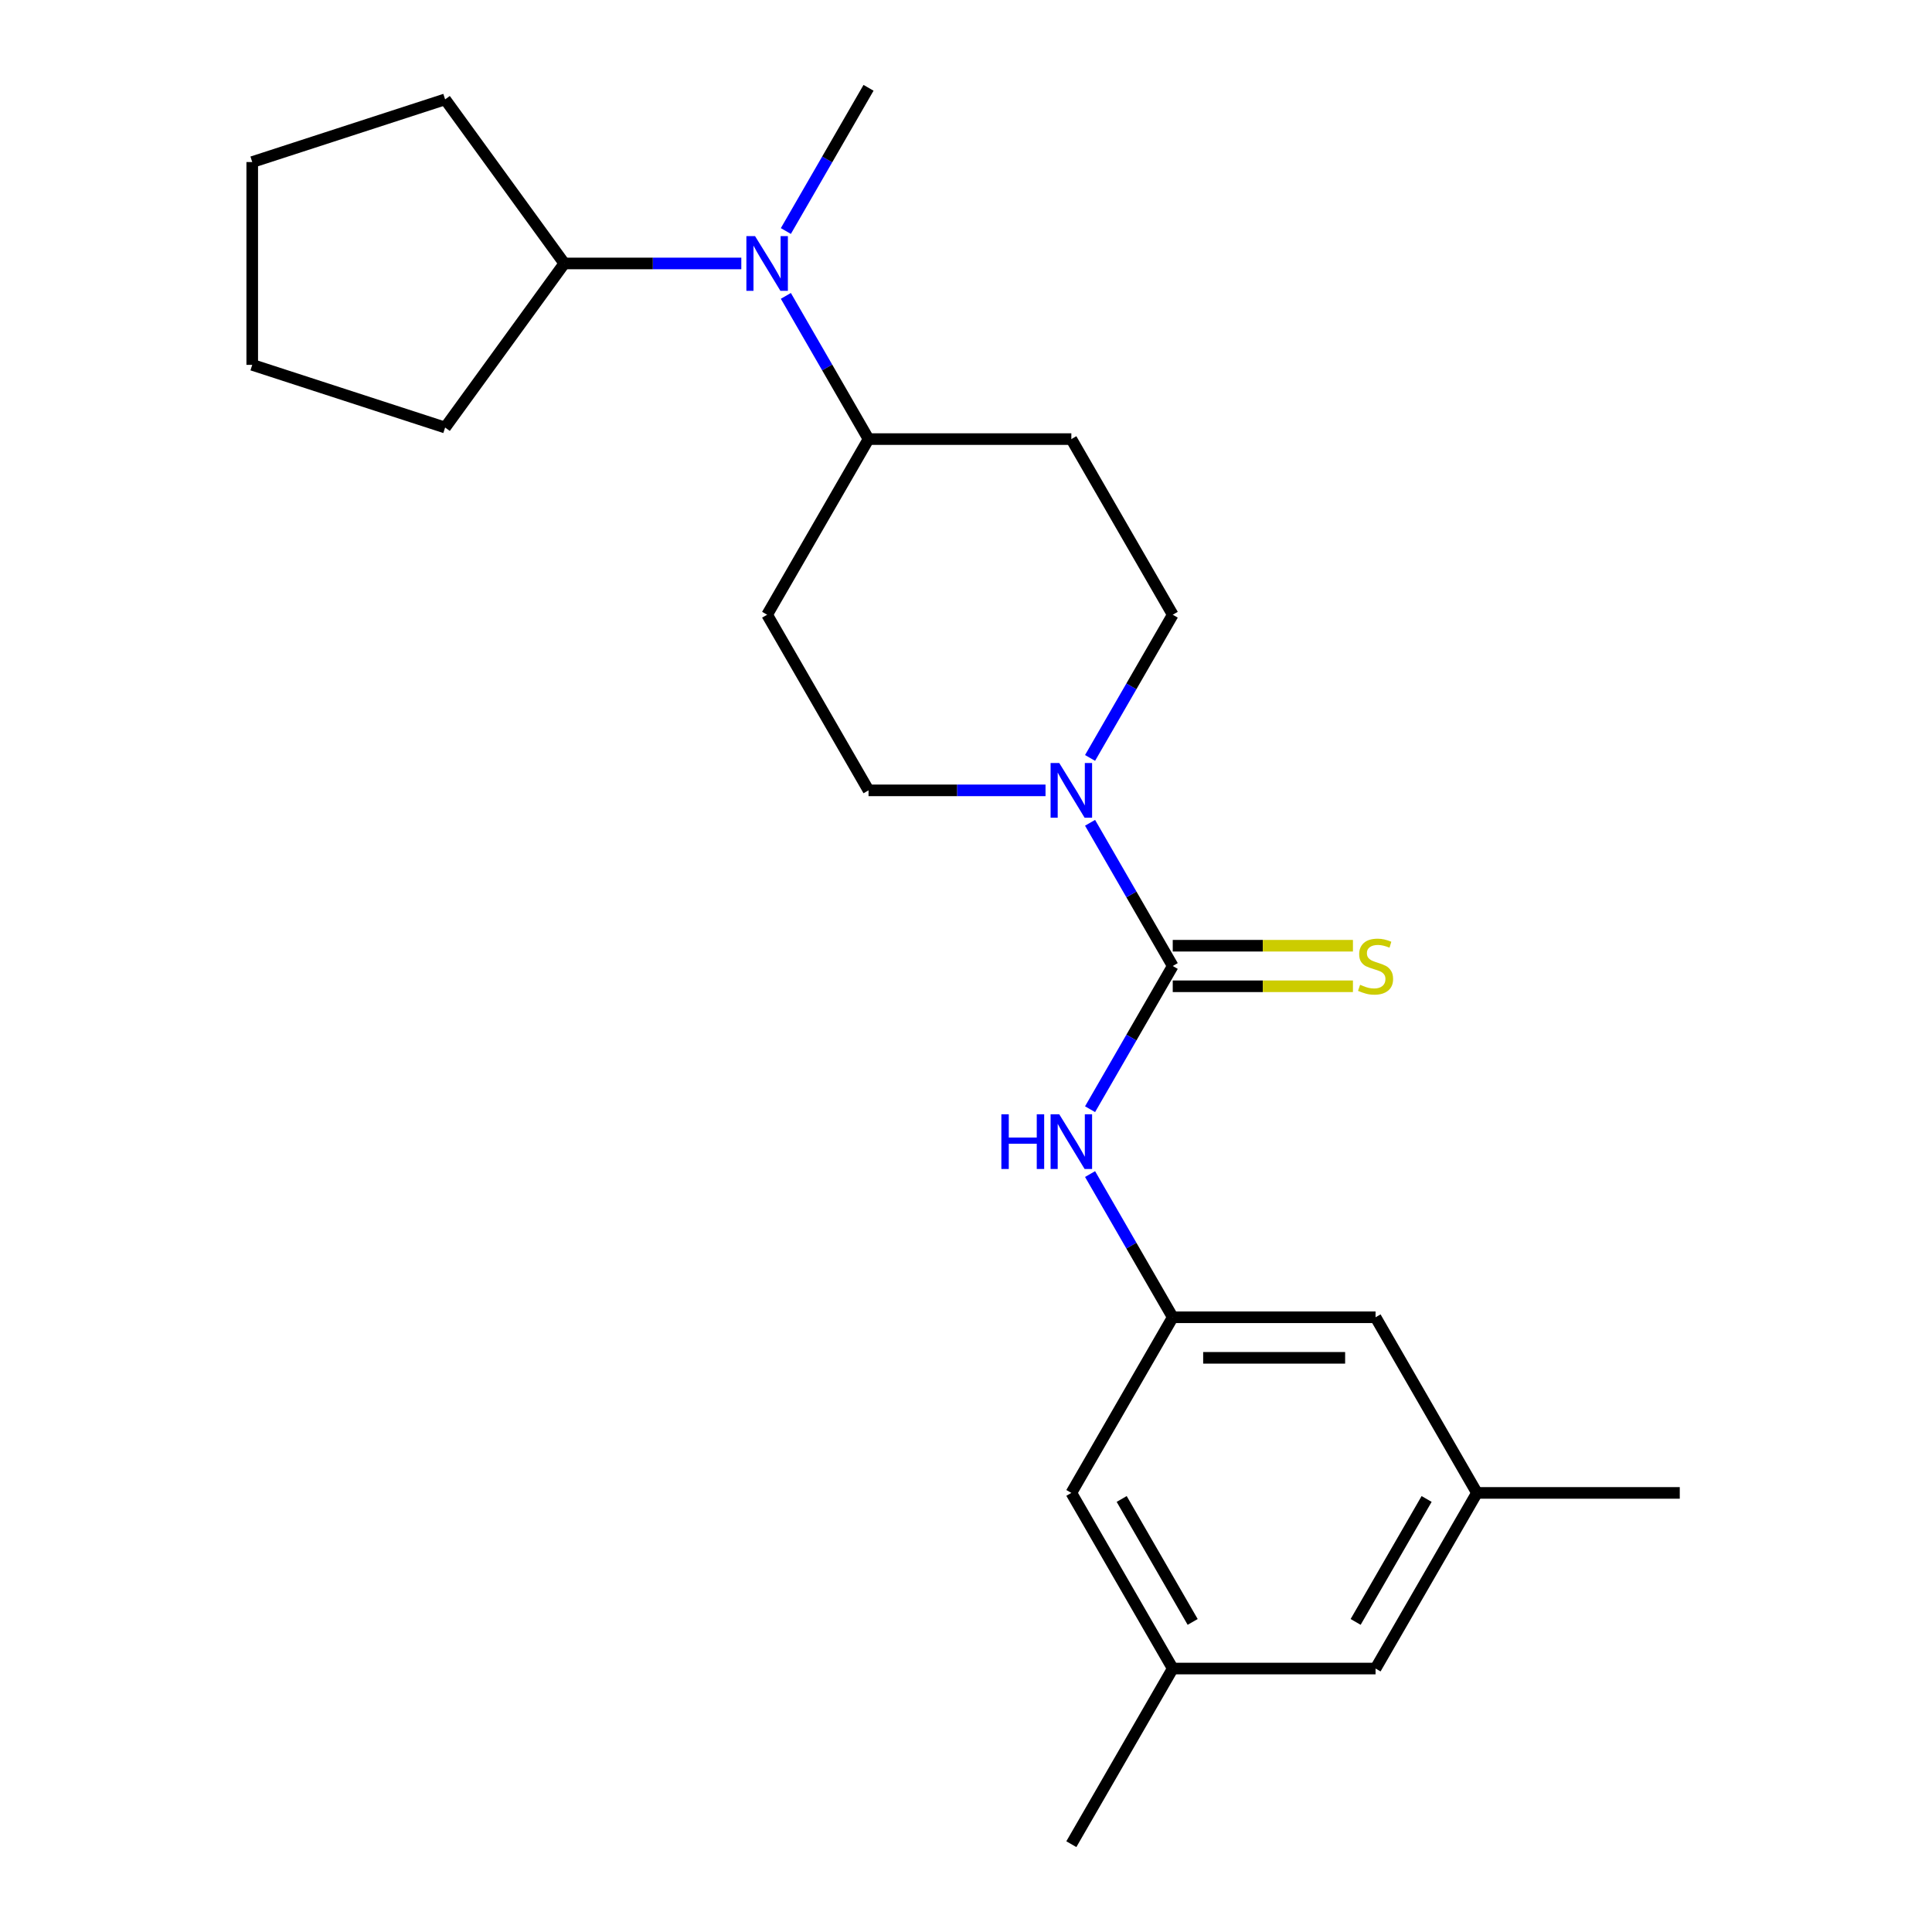 <?xml version='1.0' encoding='iso-8859-1'?>
<svg version='1.1' baseProfile='full'
              xmlns='http://www.w3.org/2000/svg'
                      xmlns:rdkit='http://www.rdkit.org/xml'
                      xmlns:xlink='http://www.w3.org/1999/xlink'
                  xml:space='preserve'
width='1000px' height='1000px' viewBox='0 0 1000 1000'>
<!-- END OF HEADER -->
<rect style='opacity:1.0;fill:#FFFFFF;stroke:none' width='1000' height='1000' x='0' y='0'> </rect>
<path class='bond-0' d='M 607.011,500 L 585.613,462.938' style='fill:none;fill-rule:evenodd;stroke:#000000;stroke-width:6px;stroke-linecap:butt;stroke-linejoin:miter;stroke-opacity:1' />
<path class='bond-0' d='M 585.613,462.938 L 564.215,425.875' style='fill:none;fill-rule:evenodd;stroke:#0000FF;stroke-width:6px;stroke-linecap:butt;stroke-linejoin:miter;stroke-opacity:1' />
<path class='bond-1' d='M 607.011,500 L 585.613,537.062' style='fill:none;fill-rule:evenodd;stroke:#000000;stroke-width:6px;stroke-linecap:butt;stroke-linejoin:miter;stroke-opacity:1' />
<path class='bond-1' d='M 585.613,537.062 L 564.215,574.125' style='fill:none;fill-rule:evenodd;stroke:#0000FF;stroke-width:6px;stroke-linecap:butt;stroke-linejoin:miter;stroke-opacity:1' />
<path class='bond-4' d='M 607.011,510.497 L 653.646,510.497' style='fill:none;fill-rule:evenodd;stroke:#000000;stroke-width:6px;stroke-linecap:butt;stroke-linejoin:miter;stroke-opacity:1' />
<path class='bond-4' d='M 653.646,510.497 L 700.28,510.497' style='fill:none;fill-rule:evenodd;stroke:#CCCC00;stroke-width:6px;stroke-linecap:butt;stroke-linejoin:miter;stroke-opacity:1' />
<path class='bond-4' d='M 607.011,489.503 L 653.646,489.503' style='fill:none;fill-rule:evenodd;stroke:#000000;stroke-width:6px;stroke-linecap:butt;stroke-linejoin:miter;stroke-opacity:1' />
<path class='bond-4' d='M 653.646,489.503 L 700.28,489.503' style='fill:none;fill-rule:evenodd;stroke:#CCCC00;stroke-width:6px;stroke-linecap:butt;stroke-linejoin:miter;stroke-opacity:1' />
<path class='bond-6' d='M 564.215,392.307 L 585.613,355.244' style='fill:none;fill-rule:evenodd;stroke:#0000FF;stroke-width:6px;stroke-linecap:butt;stroke-linejoin:miter;stroke-opacity:1' />
<path class='bond-6' d='M 585.613,355.244 L 607.011,318.182' style='fill:none;fill-rule:evenodd;stroke:#000000;stroke-width:6px;stroke-linecap:butt;stroke-linejoin:miter;stroke-opacity:1' />
<path class='bond-7' d='M 541.161,409.091 L 495.357,409.091' style='fill:none;fill-rule:evenodd;stroke:#0000FF;stroke-width:6px;stroke-linecap:butt;stroke-linejoin:miter;stroke-opacity:1' />
<path class='bond-7' d='M 495.357,409.091 L 449.552,409.091' style='fill:none;fill-rule:evenodd;stroke:#000000;stroke-width:6px;stroke-linecap:butt;stroke-linejoin:miter;stroke-opacity:1' />
<path class='bond-3' d='M 564.215,607.693 L 585.613,644.756' style='fill:none;fill-rule:evenodd;stroke:#0000FF;stroke-width:6px;stroke-linecap:butt;stroke-linejoin:miter;stroke-opacity:1' />
<path class='bond-3' d='M 585.613,644.756 L 607.011,681.818' style='fill:none;fill-rule:evenodd;stroke:#000000;stroke-width:6px;stroke-linecap:butt;stroke-linejoin:miter;stroke-opacity:1' />
<path class='bond-2' d='M 406.756,153.148 L 428.154,190.21' style='fill:none;fill-rule:evenodd;stroke:#0000FF;stroke-width:6px;stroke-linecap:butt;stroke-linejoin:miter;stroke-opacity:1' />
<path class='bond-2' d='M 428.154,190.21 L 449.552,227.273' style='fill:none;fill-rule:evenodd;stroke:#000000;stroke-width:6px;stroke-linecap:butt;stroke-linejoin:miter;stroke-opacity:1' />
<path class='bond-10' d='M 383.702,136.364 L 337.897,136.364' style='fill:none;fill-rule:evenodd;stroke:#0000FF;stroke-width:6px;stroke-linecap:butt;stroke-linejoin:miter;stroke-opacity:1' />
<path class='bond-10' d='M 337.897,136.364 L 292.093,136.364' style='fill:none;fill-rule:evenodd;stroke:#000000;stroke-width:6px;stroke-linecap:butt;stroke-linejoin:miter;stroke-opacity:1' />
<path class='bond-16' d='M 406.756,119.579 L 428.154,82.517' style='fill:none;fill-rule:evenodd;stroke:#0000FF;stroke-width:6px;stroke-linecap:butt;stroke-linejoin:miter;stroke-opacity:1' />
<path class='bond-16' d='M 428.154,82.517 L 449.552,45.455' style='fill:none;fill-rule:evenodd;stroke:#000000;stroke-width:6px;stroke-linecap:butt;stroke-linejoin:miter;stroke-opacity:1' />
<path class='bond-13' d='M 607.011,681.818 L 554.525,772.727' style='fill:none;fill-rule:evenodd;stroke:#000000;stroke-width:6px;stroke-linecap:butt;stroke-linejoin:miter;stroke-opacity:1' />
<path class='bond-14' d='M 607.011,681.818 L 711.984,681.818' style='fill:none;fill-rule:evenodd;stroke:#000000;stroke-width:6px;stroke-linecap:butt;stroke-linejoin:miter;stroke-opacity:1' />
<path class='bond-14' d='M 622.757,702.813 L 696.238,702.813' style='fill:none;fill-rule:evenodd;stroke:#000000;stroke-width:6px;stroke-linecap:butt;stroke-linejoin:miter;stroke-opacity:1' />
<path class='bond-5' d='M 449.552,227.273 L 397.066,318.182' style='fill:none;fill-rule:evenodd;stroke:#000000;stroke-width:6px;stroke-linecap:butt;stroke-linejoin:miter;stroke-opacity:1' />
<path class='bond-23' d='M 449.552,227.273 L 554.525,227.273' style='fill:none;fill-rule:evenodd;stroke:#000000;stroke-width:6px;stroke-linecap:butt;stroke-linejoin:miter;stroke-opacity:1' />
<path class='bond-8' d='M 607.011,318.182 L 554.525,227.273' style='fill:none;fill-rule:evenodd;stroke:#000000;stroke-width:6px;stroke-linecap:butt;stroke-linejoin:miter;stroke-opacity:1' />
<path class='bond-9' d='M 449.552,409.091 L 397.066,318.182' style='fill:none;fill-rule:evenodd;stroke:#000000;stroke-width:6px;stroke-linecap:butt;stroke-linejoin:miter;stroke-opacity:1' />
<path class='bond-19' d='M 292.093,136.364 L 230.392,221.288' style='fill:none;fill-rule:evenodd;stroke:#000000;stroke-width:6px;stroke-linecap:butt;stroke-linejoin:miter;stroke-opacity:1' />
<path class='bond-20' d='M 292.093,136.364 L 230.392,51.439' style='fill:none;fill-rule:evenodd;stroke:#000000;stroke-width:6px;stroke-linecap:butt;stroke-linejoin:miter;stroke-opacity:1' />
<path class='bond-11' d='M 607.011,863.636 L 554.525,772.727' style='fill:none;fill-rule:evenodd;stroke:#000000;stroke-width:6px;stroke-linecap:butt;stroke-linejoin:miter;stroke-opacity:1' />
<path class='bond-11' d='M 617.32,839.503 L 580.58,775.866' style='fill:none;fill-rule:evenodd;stroke:#000000;stroke-width:6px;stroke-linecap:butt;stroke-linejoin:miter;stroke-opacity:1' />
<path class='bond-18' d='M 607.011,863.636 L 554.525,954.545' style='fill:none;fill-rule:evenodd;stroke:#000000;stroke-width:6px;stroke-linecap:butt;stroke-linejoin:miter;stroke-opacity:1' />
<path class='bond-24' d='M 607.011,863.636 L 711.984,863.636' style='fill:none;fill-rule:evenodd;stroke:#000000;stroke-width:6px;stroke-linecap:butt;stroke-linejoin:miter;stroke-opacity:1' />
<path class='bond-12' d='M 764.471,772.727 L 711.984,681.818' style='fill:none;fill-rule:evenodd;stroke:#000000;stroke-width:6px;stroke-linecap:butt;stroke-linejoin:miter;stroke-opacity:1' />
<path class='bond-15' d='M 764.471,772.727 L 711.984,863.636' style='fill:none;fill-rule:evenodd;stroke:#000000;stroke-width:6px;stroke-linecap:butt;stroke-linejoin:miter;stroke-opacity:1' />
<path class='bond-15' d='M 738.416,775.866 L 701.675,839.503' style='fill:none;fill-rule:evenodd;stroke:#000000;stroke-width:6px;stroke-linecap:butt;stroke-linejoin:miter;stroke-opacity:1' />
<path class='bond-17' d='M 764.471,772.727 L 869.443,772.727' style='fill:none;fill-rule:evenodd;stroke:#000000;stroke-width:6px;stroke-linecap:butt;stroke-linejoin:miter;stroke-opacity:1' />
<path class='bond-22' d='M 230.392,221.288 L 130.557,188.85' style='fill:none;fill-rule:evenodd;stroke:#000000;stroke-width:6px;stroke-linecap:butt;stroke-linejoin:miter;stroke-opacity:1' />
<path class='bond-21' d='M 230.392,51.439 L 130.557,83.877' style='fill:none;fill-rule:evenodd;stroke:#000000;stroke-width:6px;stroke-linecap:butt;stroke-linejoin:miter;stroke-opacity:1' />
<path class='bond-25' d='M 130.557,83.877 L 130.557,188.85' style='fill:none;fill-rule:evenodd;stroke:#000000;stroke-width:6px;stroke-linecap:butt;stroke-linejoin:miter;stroke-opacity:1' />
<path  class='atom-1' d='M 548.265 394.931
L 557.545 409.931
Q 558.465 411.411, 559.945 414.091
Q 561.425 416.771, 561.505 416.931
L 561.505 394.931
L 565.265 394.931
L 565.265 423.251
L 561.385 423.251
L 551.425 406.851
Q 550.265 404.931, 549.025 402.731
Q 547.825 400.531, 547.465 399.851
L 547.465 423.251
L 543.785 423.251
L 543.785 394.931
L 548.265 394.931
' fill='#0000FF'/>
<path  class='atom-2' d='M 518.305 576.749
L 522.145 576.749
L 522.145 588.789
L 536.625 588.789
L 536.625 576.749
L 540.465 576.749
L 540.465 605.069
L 536.625 605.069
L 536.625 591.989
L 522.145 591.989
L 522.145 605.069
L 518.305 605.069
L 518.305 576.749
' fill='#0000FF'/>
<path  class='atom-2' d='M 548.265 576.749
L 557.545 591.749
Q 558.465 593.229, 559.945 595.909
Q 561.425 598.589, 561.505 598.749
L 561.505 576.749
L 565.265 576.749
L 565.265 605.069
L 561.385 605.069
L 551.425 588.669
Q 550.265 586.749, 549.025 584.549
Q 547.825 582.349, 547.465 581.669
L 547.465 605.069
L 543.785 605.069
L 543.785 576.749
L 548.265 576.749
' fill='#0000FF'/>
<path  class='atom-3' d='M 390.806 122.204
L 400.086 137.204
Q 401.006 138.684, 402.486 141.364
Q 403.966 144.044, 404.046 144.204
L 404.046 122.204
L 407.806 122.204
L 407.806 150.524
L 403.926 150.524
L 393.966 134.124
Q 392.806 132.204, 391.566 130.004
Q 390.366 127.804, 390.006 127.124
L 390.006 150.524
L 386.326 150.524
L 386.326 122.204
L 390.806 122.204
' fill='#0000FF'/>
<path  class='atom-5' d='M 703.984 509.72
Q 704.304 509.84, 705.624 510.4
Q 706.944 510.96, 708.384 511.32
Q 709.864 511.64, 711.304 511.64
Q 713.984 511.64, 715.544 510.36
Q 717.104 509.04, 717.104 506.76
Q 717.104 505.2, 716.304 504.24
Q 715.544 503.28, 714.344 502.76
Q 713.144 502.24, 711.144 501.64
Q 708.624 500.88, 707.104 500.16
Q 705.624 499.44, 704.544 497.92
Q 703.504 496.4, 703.504 493.84
Q 703.504 490.28, 705.904 488.08
Q 708.344 485.88, 713.144 485.88
Q 716.424 485.88, 720.144 487.44
L 719.224 490.52
Q 715.824 489.12, 713.264 489.12
Q 710.504 489.12, 708.984 490.28
Q 707.464 491.4, 707.504 493.36
Q 707.504 494.88, 708.264 495.8
Q 709.064 496.72, 710.184 497.24
Q 711.344 497.76, 713.264 498.36
Q 715.824 499.16, 717.344 499.96
Q 718.864 500.76, 719.944 502.4
Q 721.064 504, 721.064 506.76
Q 721.064 510.68, 718.424 512.8
Q 715.824 514.88, 711.464 514.88
Q 708.944 514.88, 707.024 514.32
Q 705.144 513.8, 702.904 512.88
L 703.984 509.72
' fill='#CCCC00'/>
</svg>
